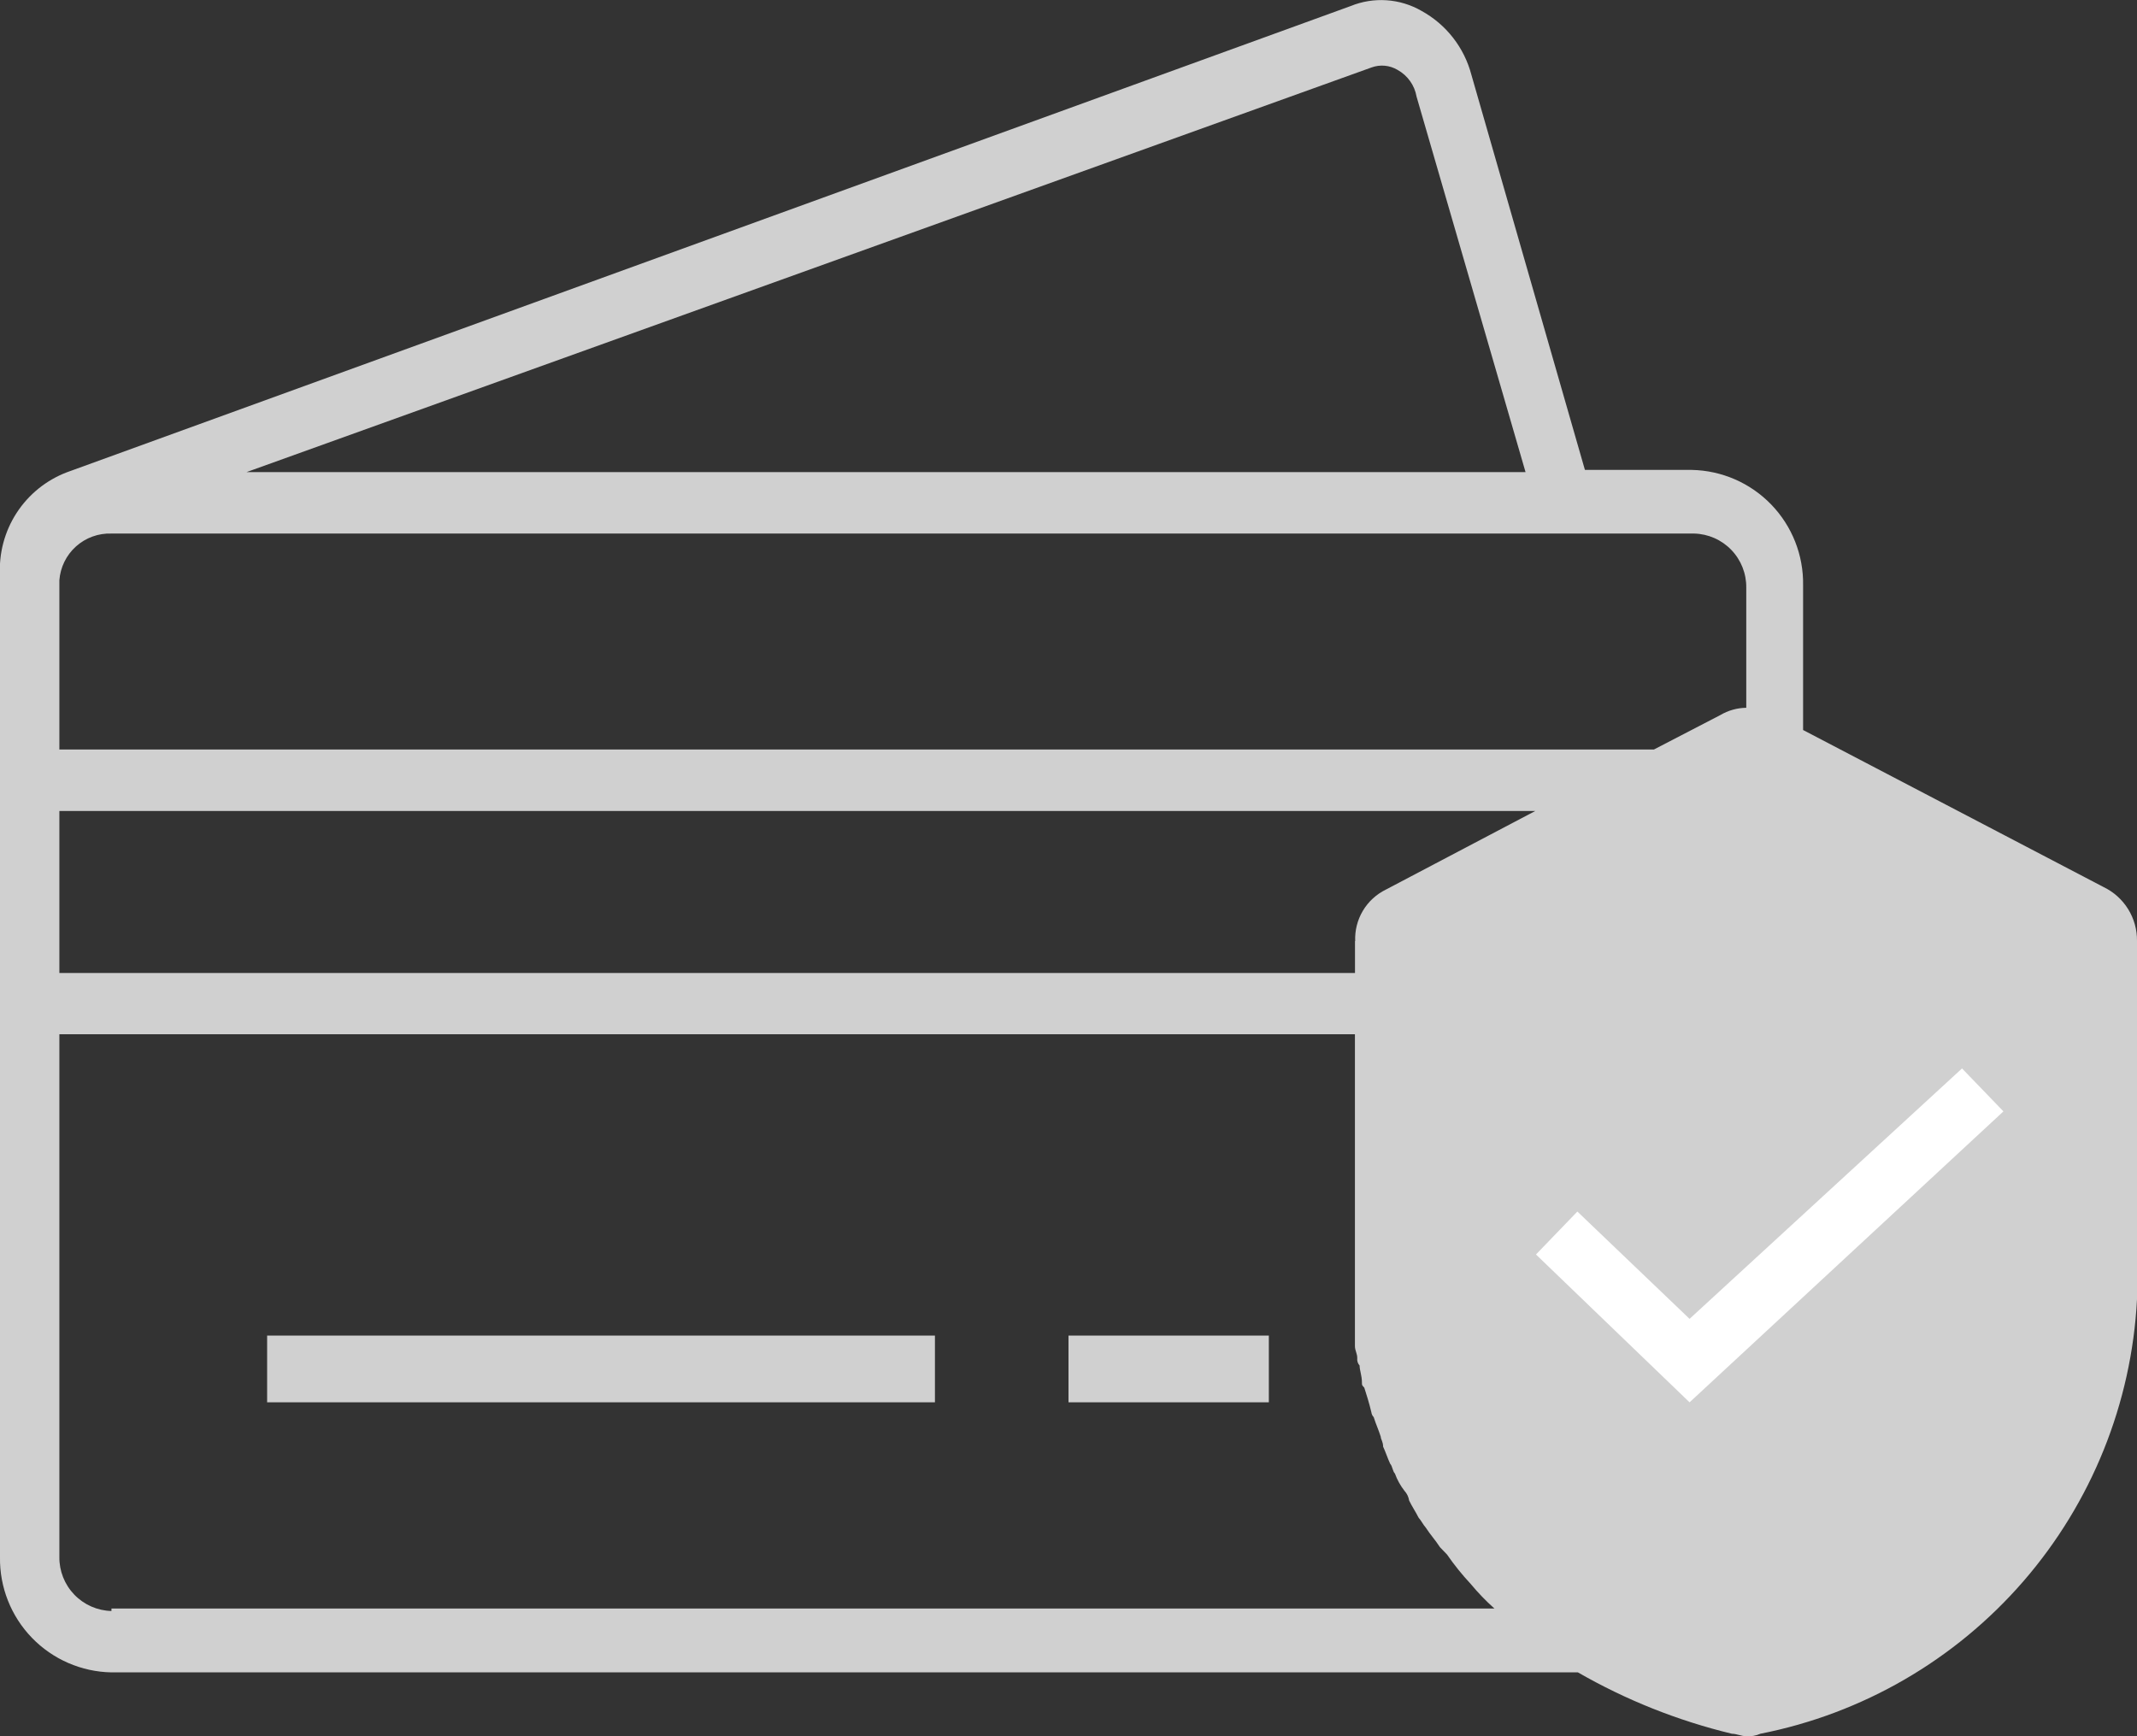 <svg xmlns="http://www.w3.org/2000/svg" xmlns:xlink="http://www.w3.org/1999/xlink" width="32" height="26" viewBox="0 0 32 26">
  <rect x="0" y="0" width="32" height="26" fill="#333333" stroke="none"/>
  <defs>
    <clipPath id="clip-path">
      <path id="Tracé_6" data-name="Tracé 6" d="M4-6H14v1H4Z" fill="none"/>
    </clipPath>
    <clipPath id="clip-path-2">
      <path id="Tracé_8" data-name="Tracé 8" d="M16-6h3v1H16Z" fill="none"/>
    </clipPath>
    <clipPath id="clip-path-3">
      <path id="Tracé_10" data-name="Tracé 10" d="M31.5-12.716,27-15.068v-2.168a1.7,1.7,0,0,0-1.667-1.727h-1.6l-1.7-5.917a1.538,1.538,0,0,0-.745-.956,1.211,1.211,0,0,0-1.064-.073L1-18.927A1.56,1.56,0,0,0,0-17.383v14.7A1.7,1.7,0,0,0,1.669-.956H23.628a8.726,8.726,0,0,0,2.306.919c.071,0,.142.037.213.037a.436.436,0,0,0,.213-.037A7,7,0,0,0,32-6.542v-5.366A.884.884,0,0,0,31.5-12.716Zm-11.21.809v.478H.889v-2.426h22.1l-2.235,1.176A.821.821,0,0,0,20.293-11.907Zm.248-13.083a.456.456,0,0,1,.39.037.568.568,0,0,1,.284.4l1.632,5.623H3.691ZM.889-17.2v-.11a.756.756,0,0,1,.78-.7h23.7a.8.8,0,0,1,.78.809v1.8a.787.787,0,0,0-.39.11l-.993.515H.889Zm.78,15.325a.8.8,0,0,1-.78-.809v-7.828h19.4v4.667c0,.074.035.11.035.184a.138.138,0,0,0,.035.11c0,.074.035.147.035.257,0,.037,0,.037.035.074.035.11.071.221.106.368a.13.13,0,0,0,.035.074c.035.11.071.184.106.294,0,.037.035.074.035.147.035.074.071.184.106.257.035.037.035.11.071.147a.93.93,0,0,0,.142.257.283.283,0,0,1,.071.147c.035.074.106.184.142.257.035.037.071.11.106.147.071.11.142.184.213.294l.106.11a3.865,3.865,0,0,0,.355.441,3.408,3.408,0,0,0,.355.368H1.669Z" fill="none"/>
    </clipPath>
    <clipPath id="clip-path-4">
      <path id="Tracé_12" data-name="Tracé 12" d="M25.3-6.25,23.62-7.857,23-7.214,25.3-5,30-9.357,29.38-10Z" fill="none"/>
    </clipPath>
  </defs>
  <g id="Groupe_116" data-name="Groupe 116" transform="translate(0 -7)">
    <g id="Groupe_8" data-name="Groupe 8" transform="translate(0 33)" clip-path="url(#clip-path)">
      <path id="Tracé_5" data-name="Tracé 5" d="M3-7H15v3H3Z" fill="#d0d0d0"/>
    </g>
    <g id="Groupe_9" data-name="Groupe 9" transform="translate(0 33)" clip-path="url(#clip-path-2)">
      <path id="Tracé_7" data-name="Tracé 7" d="M15-7h5v3H15Z" fill="#d0d0d0"/>
    </g>
    <g id="Groupe_10" data-name="Groupe 10" transform="translate(0 33)" clip-path="url(#clip-path-3)">
      <path id="Tracé_9" data-name="Tracé 9" d="M-1-27.056H33V1H-1Z" fill="#d0d0d0"/>
    </g>
    <g id="Groupe_11" data-name="Groupe 11" transform="translate(0 33)" clip-path="url(#clip-path-4)">
      <path id="Tracé_11" data-name="Tracé 11" d="M22-11h9v7H22Z" fill="#fff"/>
    </g>
  </g>
</svg>
